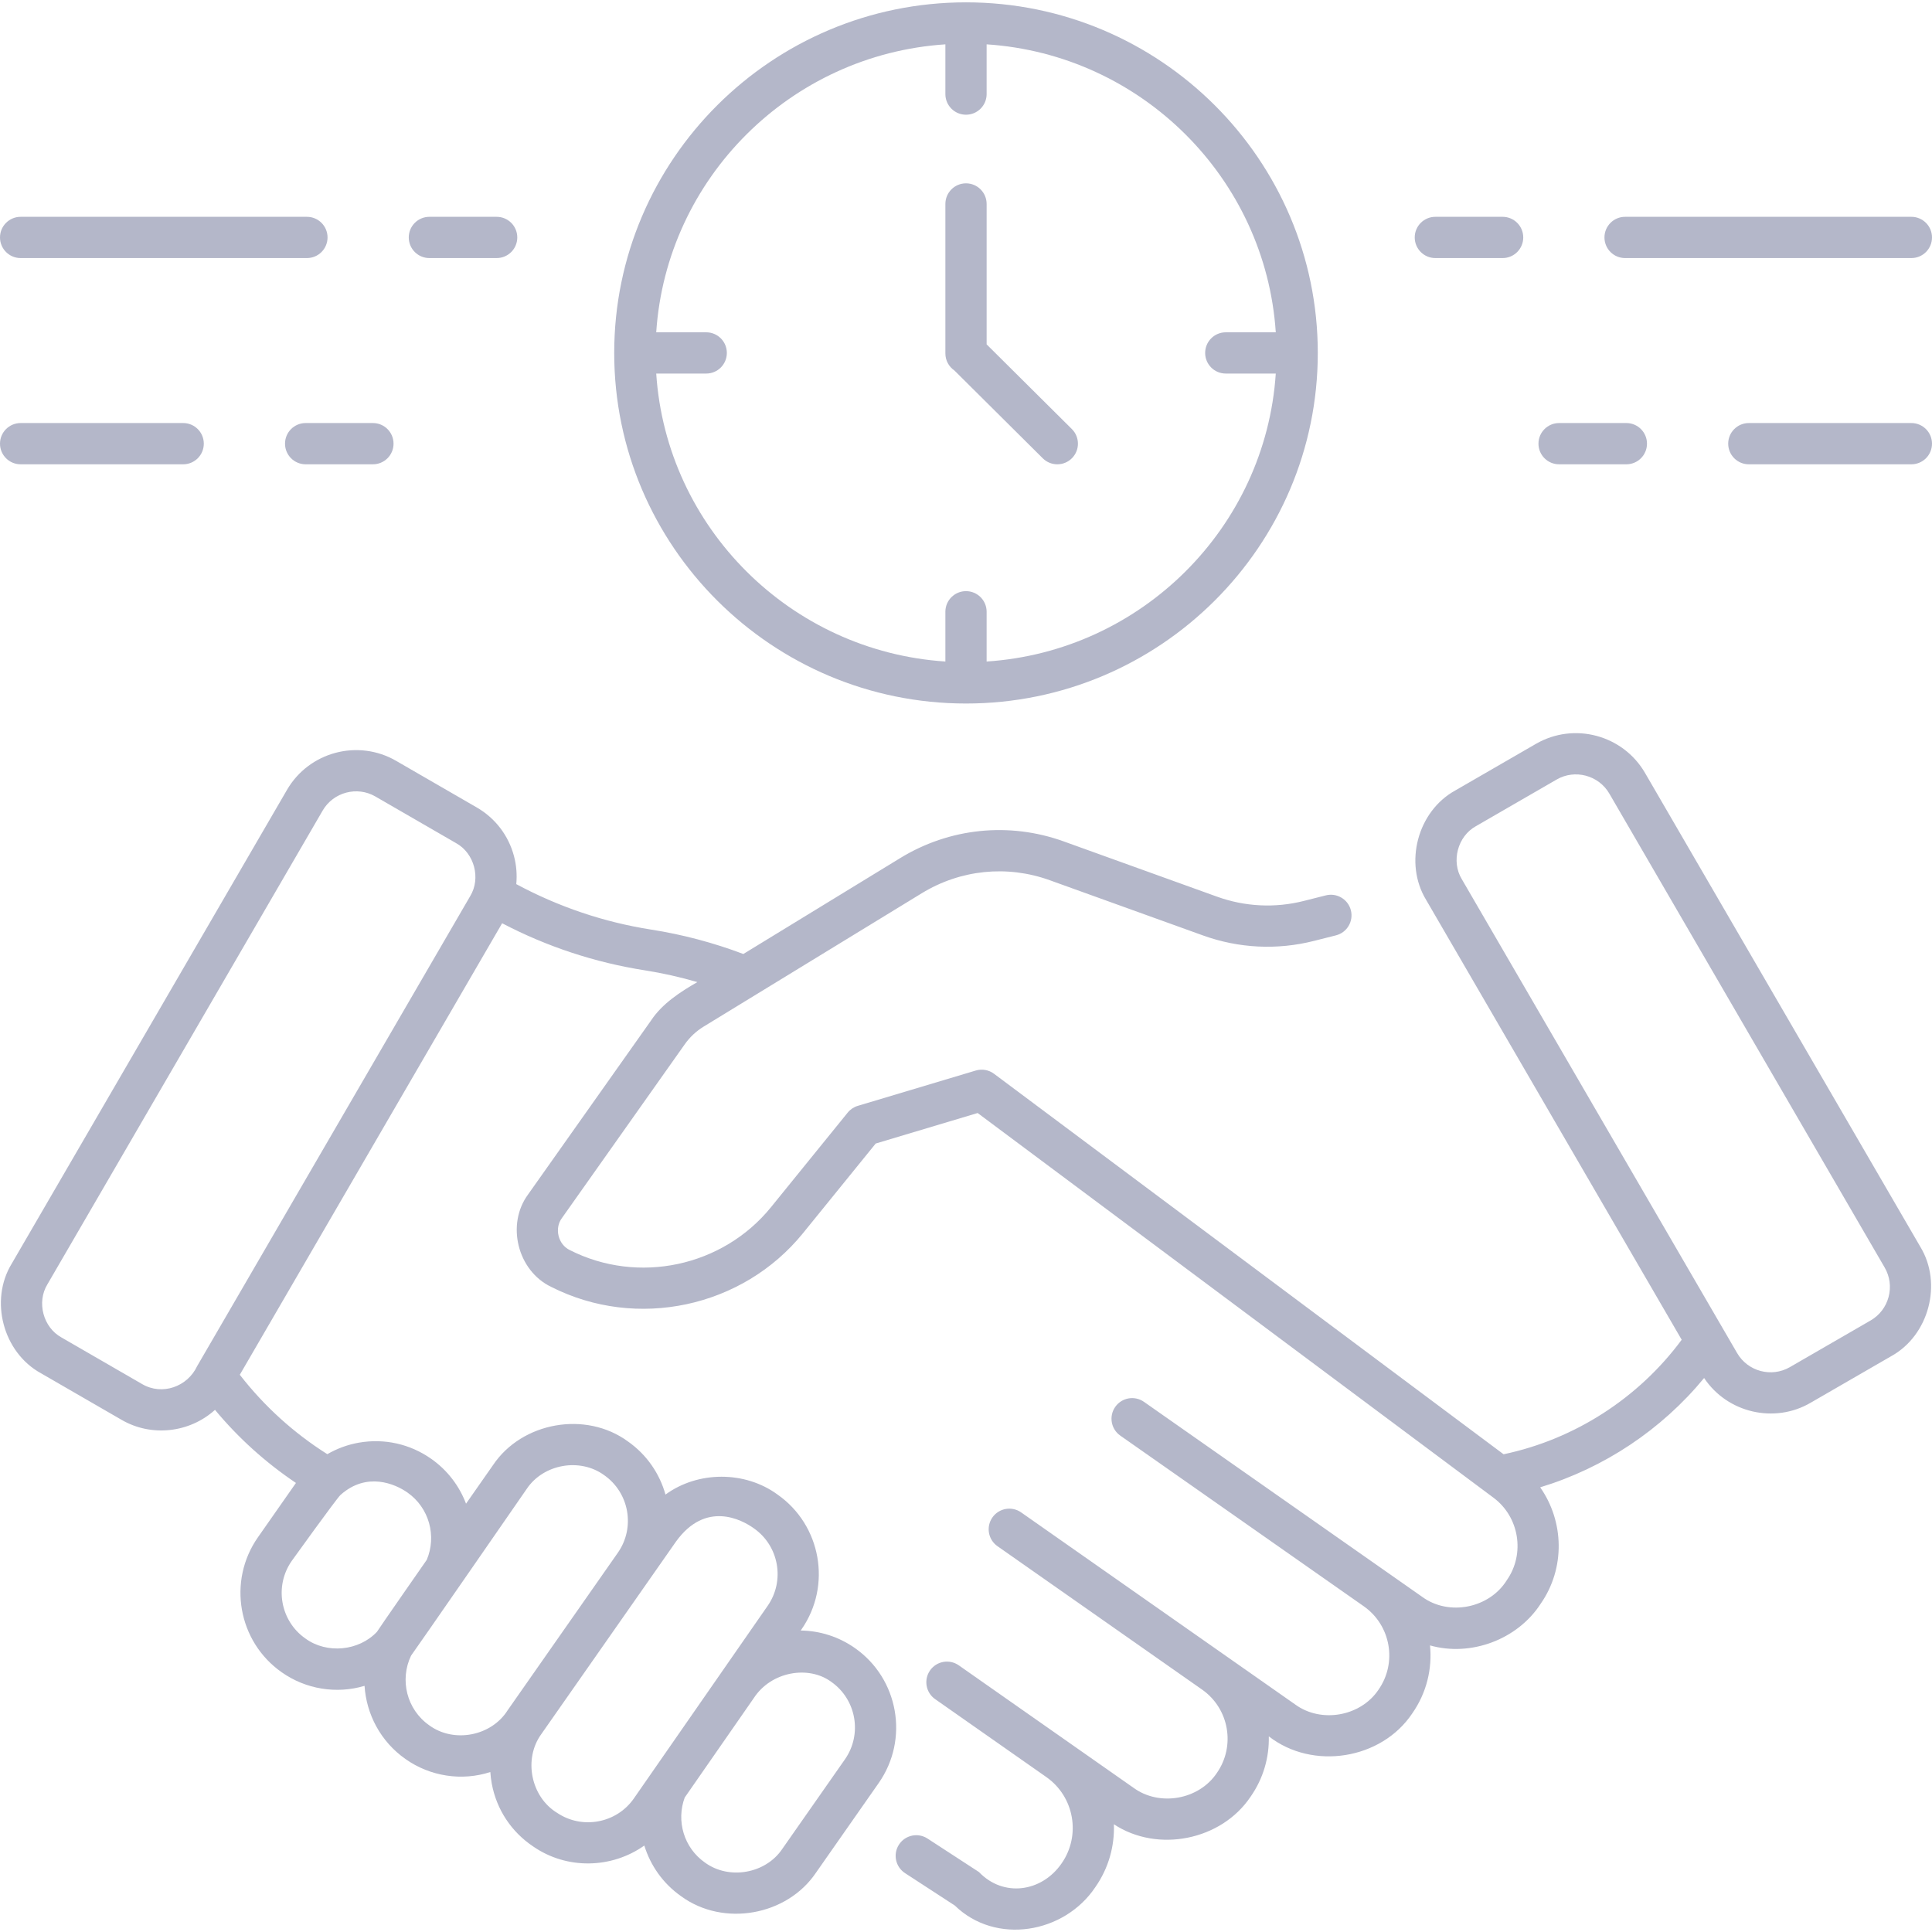 <svg id="Layer_1" enable-background="new 0 0 468.412 468.412" height="512" viewBox="0 0 468.412 468.412" width="512" xmlns="http://www.w3.org/2000/svg"  fill="#b4b7c9"><g><path d="m234.206 170.568c47.029 0 85.291-38.131 85.291-85s-38.262-85-85.291-85-85.291 38.131-85.291 85 38.262 85 85.291 85zm-5-159.816v12.061c0 2.762 2.238 5 5 5s5-2.238 5-5v-12.061c37.53 2.465 67.621 32.433 70.105 69.816h-12.123c-2.762 0-5 2.238-5 5s2.238 5 5 5h12.123c-2.484 37.383-32.575 67.351-70.105 69.816v-12.062c0-2.762-2.238-5-5-5s-5 2.238-5 5v12.062c-37.53-2.465-67.621-32.433-70.105-69.816h12.123c2.762 0 5-2.238 5-5s-2.238-5-5-5h-12.123c2.484-37.382 32.575-67.35 70.105-69.816z"/><path d="m231.386 89.816 21.435 21.3c1.959 1.946 5.124 1.937 7.071-.022 1.946-1.959 1.937-5.125-.022-7.071l-20.663-20.533v-34.04c0-2.762-2.238-5-5-5s-5 2.238-5 5v36.235c-.001 1.716.863 3.229 2.179 4.131z"/><path d="m398.83 187.388c-5.354-9.215-17.213-12.377-26.438-7.044l-19.563 11.305c-9.147 5.036-12.491 17.617-7.061 26.534l61.957 106.64c-10.47 14.163-25.964 24.141-43.181 27.763l-123.546-92.252c-1.268-.948-2.91-1.236-4.425-.784l-28.601 8.562c-.963.288-1.816.86-2.45 1.641l-18.594 22.929c-11.702 14.433-32.216 18.806-48.777 10.4-2.828-1.345-3.791-5.251-1.919-7.759l29.791-42.142c1.228-1.736 2.77-3.179 4.584-4.288l52.881-32.33c9.376-5.732 20.682-6.884 31.018-3.157l37.17 13.396c8.664 3.122 17.961 3.579 26.885 1.323l5.338-1.349c2.678-.677 4.3-3.396 3.623-6.072-.676-2.677-3.395-4.296-6.072-3.623l-5.339 1.349c-6.986 1.769-14.262 1.407-21.045-1.036l-37.169-13.396c-13.205-4.76-27.647-3.29-39.625 4.034l-38.05 23.263c-7.217-2.729-14.712-4.72-22.322-5.913-11.476-1.794-22.498-5.528-32.727-11.025.209-2.253.042-4.548-.558-6.8-1.335-5.013-4.542-9.202-9.031-11.796l-19.563-11.306c-9.226-5.331-21.085-2.171-26.438 7.045l-66.749 114.887c-5.432 8.917-2.087 21.499 7.06 26.535l19.563 11.305c7.246 4.226 16.502 3.173 22.67-2.411 5.672 6.833 12.251 12.76 19.627 17.722l-9.219 13.177c-7.425 10.613-4.838 25.293 5.766 32.726 5.841 4.123 13.297 5.319 20.084 3.29.444 6.879 3.88 13.506 9.947 17.759 5.971 4.214 13.658 5.383 20.549 3.136.062.946.175 1.893.352 2.84 1.174 6.261 4.734 11.659 10.033 15.206 8.127 5.632 18.993 5.413 26.948-.221 1.484 4.818 4.511 9.198 8.947 12.307 10.238 7.471 25.669 4.718 32.706-5.771l15.173-21.691c7.425-10.613 4.839-25.294-5.765-32.725-3.915-2.743-8.465-4.194-13.143-4.25l.206-.297c7.363-10.603 4.757-25.254-5.806-32.657-7.892-5.793-19.319-5.757-27.184-.007-1.413-5.049-4.508-9.659-9.124-12.894h-.001c-10.194-7.461-25.681-4.725-32.705 5.771l-6.527 9.33c-1.611-4.257-4.468-8.091-8.466-10.894-5.139-3.6-11.367-4.983-17.55-3.894-2.728.481-5.287 1.444-7.619 2.784-8.172-5.165-15.287-11.626-21.215-19.251l63.6-109.468c10.859 5.672 22.499 9.516 34.607 11.415 4.294.674 8.545 1.633 12.724 2.849-4.169 2.403-8.52 5.223-11.217 9.299l-29.791 42.142c-5.398 7.266-2.607 18.541 5.559 22.448 20.734 10.523 46.42 5.049 61.071-13.019l17.622-21.73 24.713-7.397s124.801 93.081 125.009 93.225c6.303 4.641 7.782 13.617 3.294 20.033-4.219 6.817-14.054 8.793-20.533 4.038l-67.444-47.271c-2.264-1.583-5.381-1.036-6.965 1.225-1.585 2.262-1.036 5.38 1.225 6.965l59.028 41.371c.002.001.004.004.006.005l.012.008c6.546 4.598 8.141 13.668 3.553 20.227-4.34 6.485-13.908 8.178-20.203 3.566l-66.437-46.563c-2.263-1.582-5.38-1.036-6.965 1.225-1.585 2.262-1.036 5.38 1.225 6.965l49.615 34.774c.002.001.004.002.006.003 6.55 4.596 8.146 13.671 3.558 20.231-4.342 6.486-13.902 8.177-20.203 3.566l-42.35-29.683c-2.261-1.584-5.379-1.036-6.965 1.225-1.585 2.262-1.036 5.38 1.225 6.965l26.984 18.913s0 .001.001.001c6.769 4.761 8.414 14.151 3.67 20.935-4.836 6.985-14.126 8.249-20.031 2.071l-12.465-8.114c-2.313-1.506-5.412-.853-6.918 1.463-1.507 2.314-.852 5.411 1.463 6.918l12.072 7.858c9.884 9.639 26.537 6.814 34.072-4.464 3.236-4.627 4.687-9.981 4.495-15.237 10.608 6.999 26.059 3.898 33.143-6.685 3.112-4.448 4.539-9.58 4.415-14.633 10.627 8.284 27.292 5.654 34.786-5.568 3.491-4.99 4.861-10.843 4.301-16.477 9.893 2.802 21.206-1.418 26.815-10.085 6.043-8.64 5.677-20.016-.106-28.246 15.504-4.701 29.424-13.966 39.745-26.502 5.656 8.506 17.097 11.089 25.793 6.017l19.563-11.306c9.147-5.035 12.491-17.618 7.06-26.534zm-197.294 220.372c6.092 4.269 7.576 12.704 3.311 18.803l-15.173 21.691c-4.031 6.027-12.926 7.598-18.773 3.314-5.129-3.594-6.976-10.136-4.893-15.756l16.754-24.121c4.24-6.503 13.324-7.958 18.774-3.931zm-18.748-37.208c6.072 4.255 7.569 12.674 3.338 18.767l-32.45 46.72c-4.168 5.999-12.493 7.574-18.566 3.511-6.41-3.876-8.27-13.106-3.844-19.154l32.614-46.623c7.198-10.007 15.945-5.36 18.908-3.221zm-55.075-9.583c4.041-6.023 12.895-7.604 18.773-3.314h-.001c6.089 4.267 7.576 12.694 3.32 18.792l-26.73 38.21c-3.939 6.266-13.032 8.024-19.003 3.645-5.48-3.841-7.217-11.048-4.408-16.897.47-.557 28.049-40.436 28.049-40.436zm-28.927.893c5.301 3.715 7.109 10.583 4.68 16.323 0 0-11.716 16.816-12.077 17.451-4.389 4.663-12.15 5.408-17.348 1.615-6.093-4.27-7.578-12.705-3.313-18.804 0 0 10.907-15.177 11.827-16 6.374-5.702 13.281-2.659 16.231-.585zm-50.979-30.666c-2.343 5.024-8.499 7.214-13.347 4.372l-19.563-11.305c-4.429-2.439-6.048-8.535-3.417-12.854l66.748-114.888c2.604-4.497 8.4-5.967 12.788-3.41l19.563 11.306c4.43 2.439 6.047 8.535 3.418 12.853zm410.08-16.754c-.646 2.427-2.199 4.455-4.372 5.711l-19.563 11.306c-4.457 2.577-10.197 1.049-12.788-3.41l-66.749-114.889c-2.63-4.318-1.011-10.414 3.418-12.853l19.563-11.305c4.388-2.557 10.184-1.086 12.788 3.409l66.748 114.889c1.263 2.175 1.602 4.711.955 7.142z"/><path d="m5 62.568h69.412c2.762 0 5-2.238 5-5s-2.238-5-5-5h-69.412c-2.762 0-5 2.238-5 5s2.238 5 5 5z"/><path d="m104.103 62.568h16.31c2.762 0 5-2.238 5-5s-2.238-5-5-5h-16.31c-2.762 0-5 2.238-5 5s2.238 5 5 5z"/><path d="m5 112.568h39.412c2.762 0 5-2.238 5-5s-2.238-5-5-5h-39.412c-2.762 0-5 2.238-5 5s2.238 5 5 5z"/><path d="m69.103 107.568c0 2.762 2.238 5 5 5h16.31c2.762 0 5-2.238 5-5s-2.238-5-5-5h-16.31c-2.762 0-5 2.239-5 5z"/><path d="m394 62.568h69.412c2.762 0 5-2.238 5-5s-2.238-5-5-5h-69.412c-2.762 0-5 2.238-5 5s2.238 5 5 5z"/><path d="m348 62.568h16.31c2.762 0 5-2.238 5-5s-2.238-5-5-5h-16.31c-2.762 0-5 2.238-5 5s2.238 5 5 5z"/><path d="m463.412 102.568h-39.412c-2.762 0-5 2.238-5 5s2.238 5 5 5h39.412c2.762 0 5-2.238 5-5s-2.238-5-5-5z"/><path d="m378 112.568h16.31c2.762 0 5-2.238 5-5s-2.238-5-5-5h-16.31c-2.762 0-5 2.238-5 5s2.238 5 5 5z"/></g></svg>